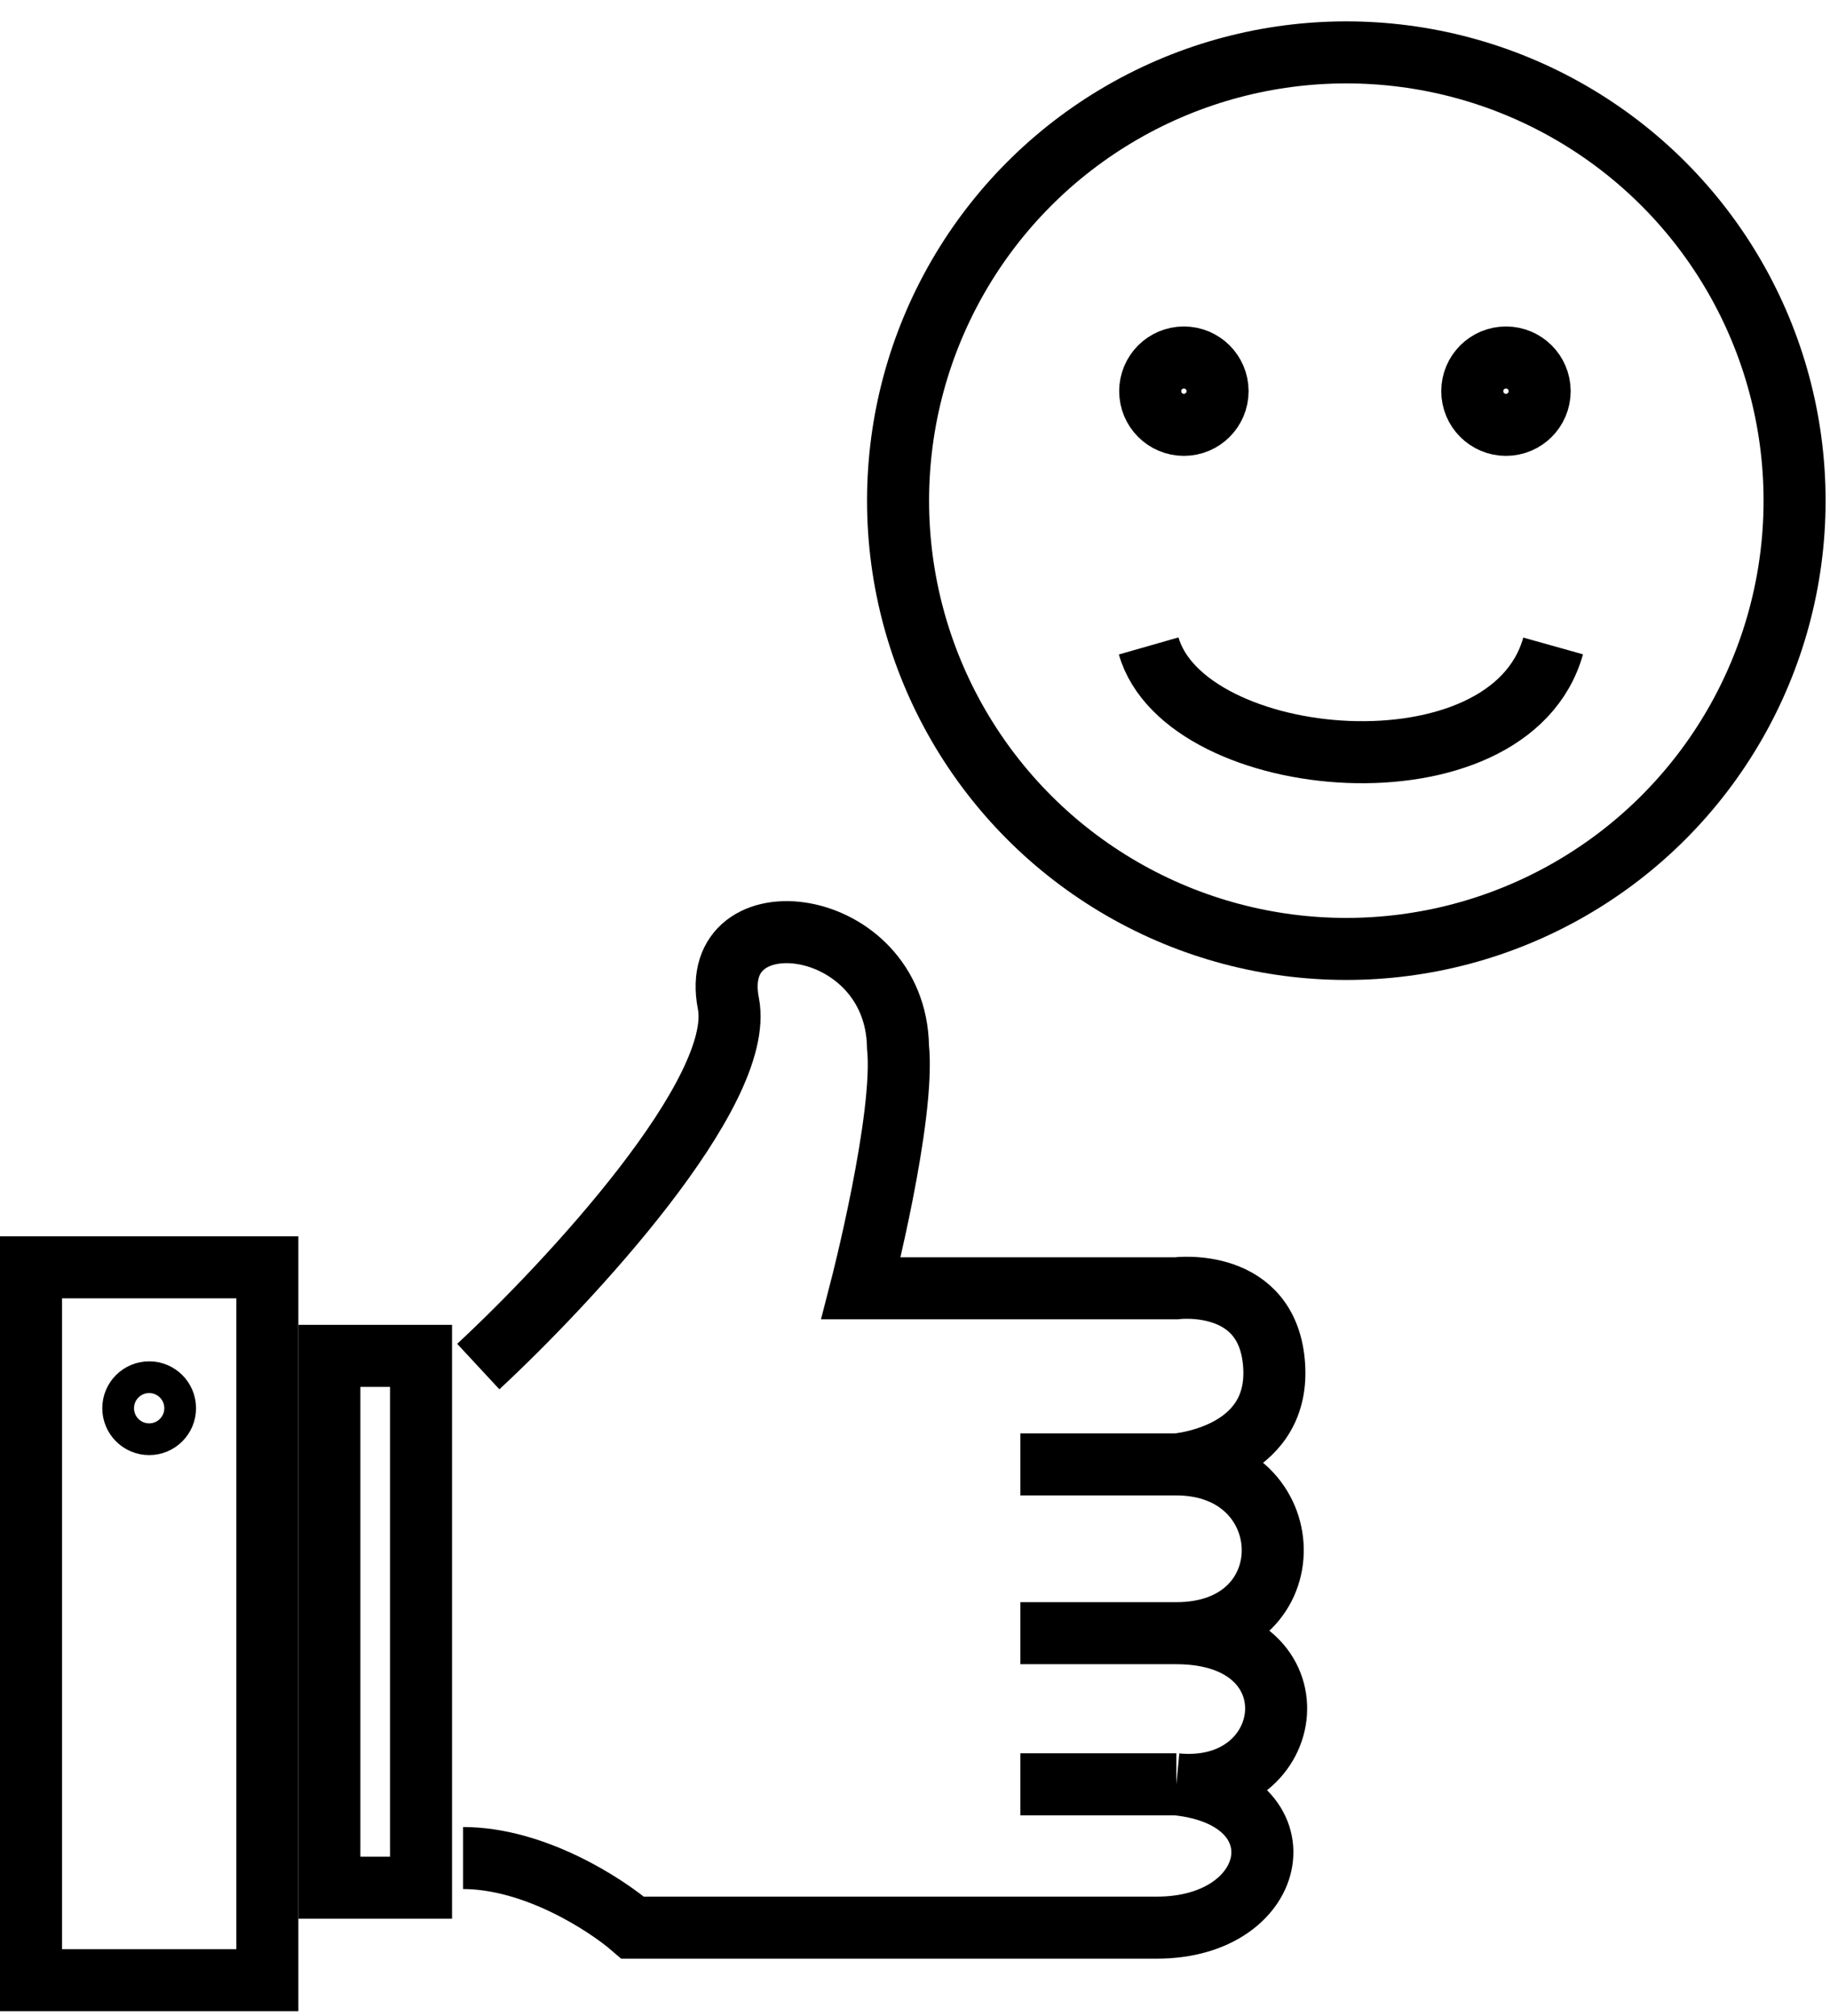 <svg width="59" height="65" viewBox="0 0 59 65" fill="none" xmlns="http://www.w3.org/2000/svg">
<rect x="1" y="40.857" width="7.619" height="22.983" stroke="black" stroke-width="2"/>
<rect x="10.619" y="43.712" width="2.955" height="17.147" stroke="black" stroke-width="2"/>
<circle cx="4.809" cy="45.4" r="1" stroke="black" stroke-width="1.023"/>
<path d="M15.42 44.057C18.341 41.346 24.044 35.208 23.483 32.348C22.782 28.772 28.881 29.473 28.952 33.75C29.185 36.017 27.76 41.533 27.76 41.533H37.926C37.926 41.533 40.915 41.152 41.081 44.057C41.247 46.961 37.926 47.212 37.926 47.212M37.926 47.212H32.897M37.926 47.212C41.973 47.212 42.166 52.653 37.926 52.653M37.926 52.653H32.897M37.926 52.653C42.554 52.653 41.864 57.904 37.926 57.525M37.926 57.525H32.897M37.926 57.525C42.08 57.947 41.32 62.146 37.295 62.146C33.27 62.146 20.398 62.146 20.398 62.146C19.533 61.398 17.229 59.902 14.929 59.902" stroke="black" stroke-width="2"/>
<circle cx="43.406" cy="16.141" r="14.452" stroke="black" stroke-width="2"/>
<circle cx="38.169" cy="12.611" r="1.086" stroke="black" stroke-width="2"/>
<circle cx="48.553" cy="12.611" r="1.086" stroke="black" stroke-width="2"/>
<path d="M37.034 20.825C38.201 24.906 48.663 25.855 50.074 20.825" stroke="black" stroke-width="2"/>
</svg>
